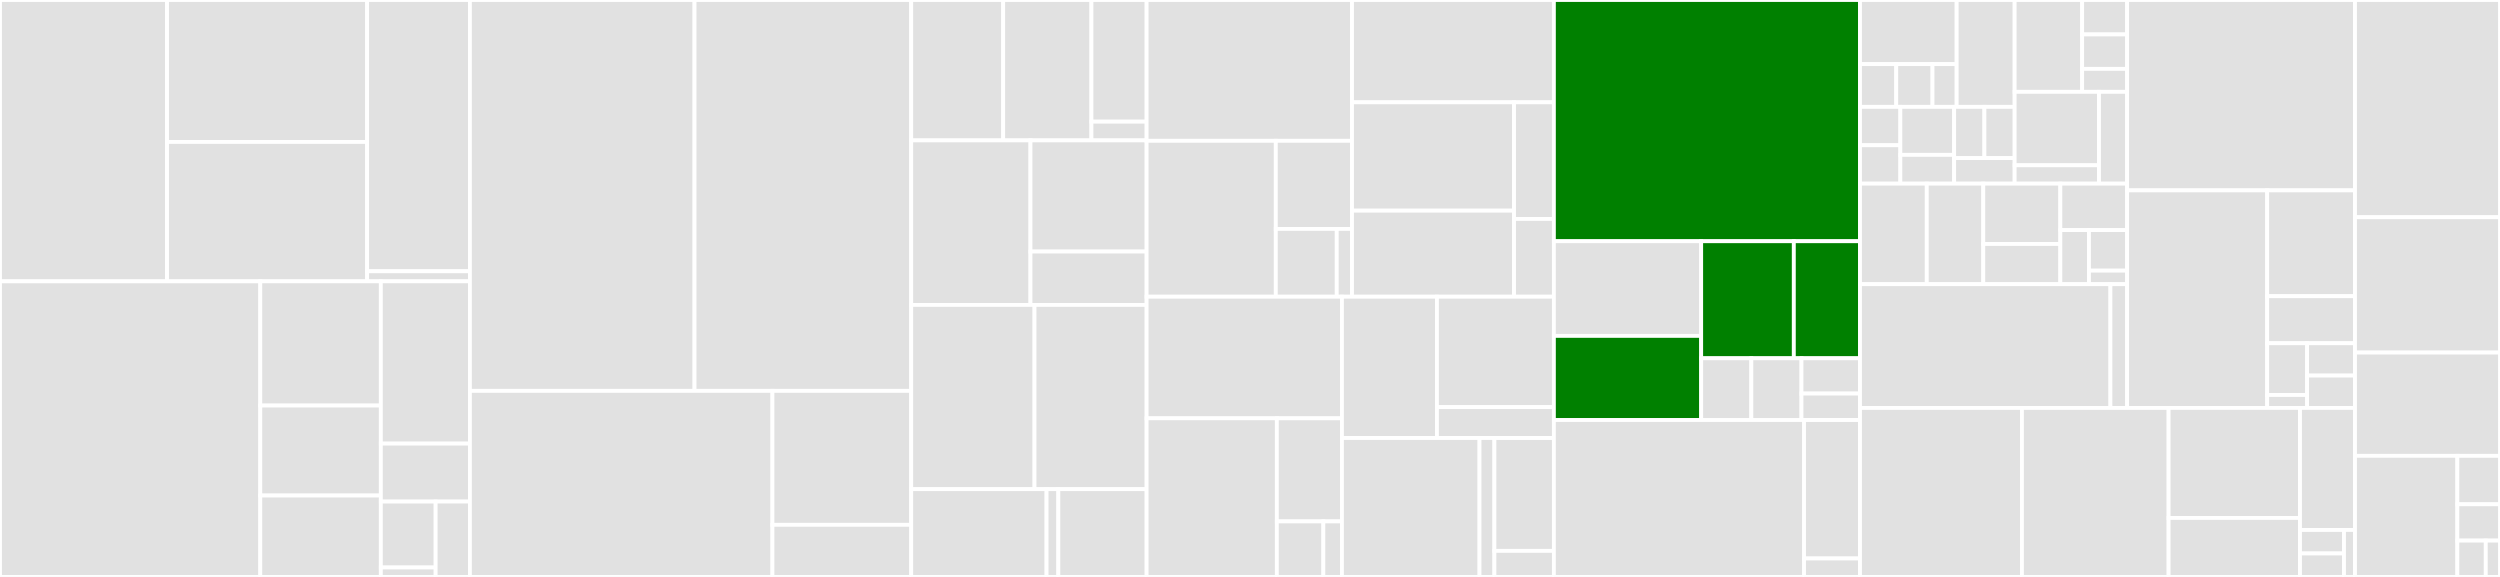 <svg baseProfile="full" width="650" height="150" viewBox="0 0 650 150" version="1.1"
xmlns="http://www.w3.org/2000/svg" xmlns:ev="http://www.w3.org/2001/xml-events"
xmlns:xlink="http://www.w3.org/1999/xlink">

<rect x="0" y="0" width="650" height="150" fill="#333333" stroke="none"/>

<style>rect.s{mask:url(#mask);}</style>
<defs>
  <pattern id="white" width="4" height="4" patternUnits="userSpaceOnUse" patternTransform="rotate(45)">
    <rect width="2" height="2" transform="translate(0,0)" fill="white"></rect>
  </pattern>
  <mask id="mask">
    <rect x="0" y="0" width="100%" height="100%" fill="url(#white)"></rect>
  </mask>
</defs>

<rect x="0" y="0" width="43.431" height="73.143" fill="#e1e1e1" stroke="white" stroke-width="1" class=" tooltipped" data-content="pages/Route/components/Step1/MatchingRulesView.tsx"><title>pages/Route/components/Step1/MatchingRulesView.tsx</title></rect>
<rect x="43.431" y="0" width="52.022" height="36.907" fill="#e1e1e1" stroke="white" stroke-width="1" class=" tooltipped" data-content="pages/Route/components/Step1/MetaView.tsx"><title>pages/Route/components/Step1/MetaView.tsx</title></rect>
<rect x="43.431" y="36.907" width="52.022" height="36.236" fill="#e1e1e1" stroke="white" stroke-width="1" class=" tooltipped" data-content="pages/Route/components/Step1/ProxyRewrite.tsx"><title>pages/Route/components/Step1/ProxyRewrite.tsx</title></rect>
<rect x="95.453" y="0" width="26.727" height="70.531" fill="#e1e1e1" stroke="white" stroke-width="1" class=" tooltipped" data-content="pages/Route/components/Step1/RequestConfigView.tsx"><title>pages/Route/components/Step1/RequestConfigView.tsx</title></rect>
<rect x="95.453" y="70.531" width="26.727" height="2.612" fill="#e1e1e1" stroke="white" stroke-width="1" class=" tooltipped" data-content="pages/Route/components/Step1/index.tsx"><title>pages/Route/components/Step1/index.tsx</title></rect>
<rect x="0" y="73.143" width="67.676" height="76.857" fill="#e1e1e1" stroke="white" stroke-width="1" class=" tooltipped" data-content="pages/Route/components/DebugViews/DebugDrawView.tsx"><title>pages/Route/components/DebugViews/DebugDrawView.tsx</title></rect>
<rect x="67.676" y="73.143" width="31.34" height="32.302" fill="#e1e1e1" stroke="white" stroke-width="1" class=" tooltipped" data-content="pages/Route/components/DebugViews/DebugFormDataView.tsx"><title>pages/Route/components/DebugViews/DebugFormDataView.tsx</title></rect>
<rect x="67.676" y="105.445" width="31.34" height="23.391" fill="#e1e1e1" stroke="white" stroke-width="1" class=" tooltipped" data-content="pages/Route/components/DebugViews/DebugParamsView.tsx"><title>pages/Route/components/DebugViews/DebugParamsView.tsx</title></rect>
<rect x="67.676" y="128.836" width="31.34" height="21.164" fill="#e1e1e1" stroke="white" stroke-width="1" class=" tooltipped" data-content="pages/Route/components/DebugViews/AuthenticationView.tsx"><title>pages/Route/components/DebugViews/AuthenticationView.tsx</title></rect>
<rect x="99.016" y="73.143" width="23.164" height="42.196" fill="#e1e1e1" stroke="white" stroke-width="1" class=" tooltipped" data-content="pages/Route/components/Step3/index.tsx"><title>pages/Route/components/Step3/index.tsx</title></rect>
<rect x="99.016" y="115.339" width="23.164" height="15.07" fill="#e1e1e1" stroke="white" stroke-width="1" class=" tooltipped" data-content="pages/Route/components/CreateStep4/CreateStep4.tsx"><title>pages/Route/components/CreateStep4/CreateStep4.tsx</title></rect>
<rect x="99.016" y="130.409" width="14.255" height="17.142" fill="#e1e1e1" stroke="white" stroke-width="1" class=" tooltipped" data-content="pages/Route/components/Step2/RequestRewriteView.tsx"><title>pages/Route/components/Step2/RequestRewriteView.tsx</title></rect>
<rect x="99.016" y="147.551" width="14.255" height="2.449" fill="#e1e1e1" stroke="white" stroke-width="1" class=" tooltipped" data-content="pages/Route/components/Step2/index.tsx"><title>pages/Route/components/Step2/index.tsx</title></rect>
<rect x="113.271" y="130.409" width="8.909" height="19.591" fill="#e1e1e1" stroke="white" stroke-width="1" class=" tooltipped" data-content="pages/Route/components/ResultView/ResultView.tsx"><title>pages/Route/components/ResultView/ResultView.tsx</title></rect>
<rect x="122.18" y="0" width="58.397" height="101.623" fill="#e1e1e1" stroke="white" stroke-width="1" class=" tooltipped" data-content="pages/Route/List.tsx"><title>pages/Route/List.tsx</title></rect>
<rect x="180.578" y="0" width="56.336" height="101.623" fill="#e1e1e1" stroke="white" stroke-width="1" class=" tooltipped" data-content="pages/Route/transform.ts"><title>pages/Route/transform.ts</title></rect>
<rect x="122.18" y="101.623" width="78.654" height="48.377" fill="#e1e1e1" stroke="white" stroke-width="1" class=" tooltipped" data-content="pages/Route/Create.tsx"><title>pages/Route/Create.tsx</title></rect>
<rect x="200.834" y="101.623" width="36.08" height="34.832" fill="#e1e1e1" stroke="white" stroke-width="1" class=" tooltipped" data-content="pages/Route/service.ts"><title>pages/Route/service.ts</title></rect>
<rect x="200.834" y="136.454" width="36.08" height="13.546" fill="#e1e1e1" stroke="white" stroke-width="1" class=" tooltipped" data-content="pages/Route/constants.ts"><title>pages/Route/constants.ts</title></rect>
<rect x="236.914" y="0" width="23.909" height="36.502" fill="#e1e1e1" stroke="white" stroke-width="1" class=" tooltipped" data-content="pages/SSL/components/Step1/index.tsx"><title>pages/SSL/components/Step1/index.tsx</title></rect>
<rect x="260.823" y="0" width="22.952" height="36.502" fill="#e1e1e1" stroke="white" stroke-width="1" class=" tooltipped" data-content="pages/SSL/components/CertificateUploader/index.tsx"><title>pages/SSL/components/CertificateUploader/index.tsx</title></rect>
<rect x="283.775" y="0" width="14.345" height="31.635" fill="#e1e1e1" stroke="white" stroke-width="1" class=" tooltipped" data-content="pages/SSL/components/CertificateForm/index.tsx"><title>pages/SSL/components/CertificateForm/index.tsx</title></rect>
<rect x="283.775" y="31.635" width="14.345" height="4.867" fill="#e1e1e1" stroke="white" stroke-width="1" class=" tooltipped" data-content="pages/SSL/components/Step2/index.tsx"><title>pages/SSL/components/Step2/index.tsx</title></rect>
<rect x="236.914" y="36.502" width="31.011" height="42.776" fill="#e1e1e1" stroke="white" stroke-width="1" class=" tooltipped" data-content="pages/SSL/Create.tsx"><title>pages/SSL/Create.tsx</title></rect>
<rect x="267.925" y="36.502" width="30.195" height="28.902" fill="#e1e1e1" stroke="white" stroke-width="1" class=" tooltipped" data-content="pages/SSL/List.tsx"><title>pages/SSL/List.tsx</title></rect>
<rect x="267.925" y="65.404" width="30.195" height="13.873" fill="#e1e1e1" stroke="white" stroke-width="1" class=" tooltipped" data-content="pages/SSL/service.ts"><title>pages/SSL/service.ts</title></rect>
<rect x="236.914" y="79.278" width="32.061" height="47.909" fill="#e1e1e1" stroke="white" stroke-width="1" class=" tooltipped" data-content="pages/PluginTemplate/Create.tsx"><title>pages/PluginTemplate/Create.tsx</title></rect>
<rect x="268.974" y="79.278" width="29.146" height="47.909" fill="#e1e1e1" stroke="white" stroke-width="1" class=" tooltipped" data-content="pages/PluginTemplate/List.tsx"><title>pages/PluginTemplate/List.tsx</title></rect>
<rect x="236.914" y="127.186" width="35.194" height="22.814" fill="#e1e1e1" stroke="white" stroke-width="1" class=" tooltipped" data-content="pages/PluginTemplate/components/Step1.tsx"><title>pages/PluginTemplate/components/Step1.tsx</title></rect>
<rect x="272.108" y="127.186" width="3.06" height="22.814" fill="#e1e1e1" stroke="white" stroke-width="1" class=" tooltipped" data-content="pages/PluginTemplate/components/Preview.tsx"><title>pages/PluginTemplate/components/Preview.tsx</title></rect>
<rect x="275.168" y="127.186" width="22.952" height="22.814" fill="#e1e1e1" stroke="white" stroke-width="1" class=" tooltipped" data-content="pages/PluginTemplate/service.ts"><title>pages/PluginTemplate/service.ts</title></rect>
<rect x="298.12" y="0" width="53.397" height="36.61" fill="#e1e1e1" stroke="white" stroke-width="1" class=" tooltipped" data-content="pages/Service/Create.tsx"><title>pages/Service/Create.tsx</title></rect>
<rect x="298.12" y="36.61" width="33.589" height="40.533" fill="#e1e1e1" stroke="white" stroke-width="1" class=" tooltipped" data-content="pages/Service/List.tsx"><title>pages/Service/List.tsx</title></rect>
<rect x="331.709" y="36.61" width="19.809" height="22.91" fill="#e1e1e1" stroke="white" stroke-width="1" class=" tooltipped" data-content="pages/Service/service.ts"><title>pages/Service/service.ts</title></rect>
<rect x="331.709" y="59.52" width="15.847" height="17.623" fill="#e1e1e1" stroke="white" stroke-width="1" class=" tooltipped" data-content="pages/Service/components/Step1.tsx"><title>pages/Service/components/Step1.tsx</title></rect>
<rect x="347.556" y="59.52" width="3.962" height="17.623" fill="#e1e1e1" stroke="white" stroke-width="1" class=" tooltipped" data-content="pages/Service/components/Preview.tsx"><title>pages/Service/components/Preview.tsx</title></rect>
<rect x="351.518" y="0" width="52.492" height="26.601" fill="#e1e1e1" stroke="white" stroke-width="1" class=" tooltipped" data-content="pages/Upstream/List.tsx"><title>pages/Upstream/List.tsx</title></rect>
<rect x="351.518" y="26.601" width="42.132" height="28.171" fill="#e1e1e1" stroke="white" stroke-width="1" class=" tooltipped" data-content="pages/Upstream/Create.tsx"><title>pages/Upstream/Create.tsx</title></rect>
<rect x="351.518" y="54.772" width="42.132" height="22.371" fill="#e1e1e1" stroke="white" stroke-width="1" class=" tooltipped" data-content="pages/Upstream/transform.ts"><title>pages/Upstream/transform.ts</title></rect>
<rect x="393.65" y="26.601" width="10.36" height="30.325" fill="#e1e1e1" stroke="white" stroke-width="1" class=" tooltipped" data-content="pages/Upstream/service.ts"><title>pages/Upstream/service.ts</title></rect>
<rect x="393.65" y="56.926" width="10.36" height="20.217" fill="#e1e1e1" stroke="white" stroke-width="1" class=" tooltipped" data-content="pages/Upstream/components/Step1.tsx"><title>pages/Upstream/components/Step1.tsx</title></rect>
<rect x="298.12" y="77.143" width="50.789" height="31.617" fill="#e1e1e1" stroke="white" stroke-width="1" class=" tooltipped" data-content="pages/Consumer/Create.tsx"><title>pages/Consumer/Create.tsx</title></rect>
<rect x="298.12" y="108.76" width="33.859" height="41.24" fill="#e1e1e1" stroke="white" stroke-width="1" class=" tooltipped" data-content="pages/Consumer/List.tsx"><title>pages/Consumer/List.tsx</title></rect>
<rect x="331.979" y="108.76" width="16.93" height="26.806" fill="#e1e1e1" stroke="white" stroke-width="1" class=" tooltipped" data-content="pages/Consumer/service.ts"><title>pages/Consumer/service.ts</title></rect>
<rect x="331.979" y="135.566" width="12.093" height="14.434" fill="#e1e1e1" stroke="white" stroke-width="1" class=" tooltipped" data-content="pages/Consumer/components/Step1.tsx"><title>pages/Consumer/components/Step1.tsx</title></rect>
<rect x="344.072" y="135.566" width="4.837" height="14.434" fill="#e1e1e1" stroke="white" stroke-width="1" class=" tooltipped" data-content="pages/Consumer/components/Preview.tsx"><title>pages/Consumer/components/Preview.tsx</title></rect>
<rect x="348.909" y="77.143" width="24.7" height="36.745" fill="#e1e1e1" stroke="white" stroke-width="1" class=" tooltipped" data-content="pages/User/components/LoginMethodPassword.tsx"><title>pages/User/components/LoginMethodPassword.tsx</title></rect>
<rect x="373.609" y="77.143" width="30.401" height="28.707" fill="#e1e1e1" stroke="white" stroke-width="1" class=" tooltipped" data-content="pages/User/Login.tsx"><title>pages/User/Login.tsx</title></rect>
<rect x="373.609" y="105.85" width="30.401" height="8.038" fill="#e1e1e1" stroke="white" stroke-width="1" class=" tooltipped" data-content="pages/User/Logout.tsx"><title>pages/User/Logout.tsx</title></rect>
<rect x="348.909" y="113.888" width="35.767" height="36.112" fill="#e1e1e1" stroke="white" stroke-width="1" class=" tooltipped" data-content="pages/Setting/Setting.tsx"><title>pages/Setting/Setting.tsx</title></rect>
<rect x="384.676" y="113.888" width="3.867" height="36.112" fill="#e1e1e1" stroke="white" stroke-width="1" class=" tooltipped" data-content="pages/Setting/service.ts"><title>pages/Setting/service.ts</title></rect>
<rect x="388.543" y="113.888" width="15.467" height="29.341" fill="#e1e1e1" stroke="white" stroke-width="1" class=" tooltipped" data-content="pages/Dashboard/Dashboard.tsx"><title>pages/Dashboard/Dashboard.tsx</title></rect>
<rect x="388.543" y="143.229" width="15.467" height="6.771" fill="#e1e1e1" stroke="white" stroke-width="1" class=" tooltipped" data-content="pages/Dashboard/service.ts"><title>pages/Dashboard/service.ts</title></rect>
<rect x="404.01" y="0" width="79.592" height="62.719" fill="green" stroke="white" stroke-width="1" class=" tooltipped" data-content="components/Plugin/PluginDetail.tsx"><title>components/Plugin/PluginDetail.tsx</title></rect>
<rect x="404.01" y="62.719" width="38.294" height="24.613" fill="#e1e1e1" stroke="white" stroke-width="1" class=" tooltipped" data-content="components/Plugin/UI/api-breaker.tsx"><title>components/Plugin/UI/api-breaker.tsx</title></rect>
<rect x="404.01" y="87.332" width="38.294" height="21.878" fill="green" stroke="white" stroke-width="1" class=" tooltipped" data-content="components/Plugin/UI/cors.tsx"><title>components/Plugin/UI/cors.tsx</title></rect>
<rect x="442.304" y="62.719" width="24.09" height="30.431" fill="green" stroke="white" stroke-width="1" class=" tooltipped" data-content="components/Plugin/UI/plugin.tsx"><title>components/Plugin/UI/plugin.tsx</title></rect>
<rect x="466.395" y="62.719" width="17.207" height="30.431" fill="green" stroke="white" stroke-width="1" class=" tooltipped" data-content="components/Plugin/UI/referer-restriction.tsx"><title>components/Plugin/UI/referer-restriction.tsx</title></rect>
<rect x="442.304" y="93.15" width="13.041" height="16.061" fill="#e1e1e1" stroke="white" stroke-width="1" class=" tooltipped" data-content="components/Plugin/UI/limit-req.tsx"><title>components/Plugin/UI/limit-req.tsx</title></rect>
<rect x="455.346" y="93.15" width="13.041" height="16.061" fill="#e1e1e1" stroke="white" stroke-width="1" class=" tooltipped" data-content="components/Plugin/UI/limit-conn.tsx"><title>components/Plugin/UI/limit-conn.tsx</title></rect>
<rect x="468.387" y="93.15" width="15.215" height="9.177" fill="#e1e1e1" stroke="white" stroke-width="1" class=" tooltipped" data-content="components/Plugin/UI/proxy-mirror.tsx"><title>components/Plugin/UI/proxy-mirror.tsx</title></rect>
<rect x="468.387" y="102.327" width="15.215" height="6.883" fill="#e1e1e1" stroke="white" stroke-width="1" class=" tooltipped" data-content="components/Plugin/UI/basic-auth.tsx"><title>components/Plugin/UI/basic-auth.tsx</title></rect>
<rect x="404.01" y="109.211" width="65.043" height="40.789" fill="#e1e1e1" stroke="white" stroke-width="1" class=" tooltipped" data-content="components/Plugin/PluginPage.tsx"><title>components/Plugin/PluginPage.tsx</title></rect>
<rect x="469.053" y="109.211" width="14.549" height="35.991" fill="#e1e1e1" stroke="white" stroke-width="1" class=" tooltipped" data-content="components/Plugin/service.ts"><title>components/Plugin/service.ts</title></rect>
<rect x="469.053" y="145.201" width="14.549" height="4.799" fill="#e1e1e1" stroke="white" stroke-width="1" class=" tooltipped" data-content="components/Plugin/data.tsx"><title>components/Plugin/data.tsx</title></rect>
<rect x="483.602" y="0" width="25.13" height="16.67" fill="#e1e1e1" stroke="white" stroke-width="1" class=" tooltipped" data-content="components/Upstream/components/active-check/Unhealthy/HttpStatuses.tsx"><title>components/Upstream/components/active-check/Unhealthy/HttpStatuses.tsx</title></rect>
<rect x="483.602" y="16.67" width="9.424" height="11.113" fill="#e1e1e1" stroke="white" stroke-width="1" class=" tooltipped" data-content="components/Upstream/components/active-check/Unhealthy/Interval.tsx"><title>components/Upstream/components/active-check/Unhealthy/Interval.tsx</title></rect>
<rect x="493.026" y="16.67" width="9.424" height="11.113" fill="#e1e1e1" stroke="white" stroke-width="1" class=" tooltipped" data-content="components/Upstream/components/active-check/Unhealthy/HttpFailures.tsx"><title>components/Upstream/components/active-check/Unhealthy/HttpFailures.tsx</title></rect>
<rect x="502.449" y="16.67" width="6.282" height="11.113" fill="#e1e1e1" stroke="white" stroke-width="1" class=" tooltipped" data-content="components/Upstream/components/active-check/Unhealthy/Timeouts.tsx"><title>components/Upstream/components/active-check/Unhealthy/Timeouts.tsx</title></rect>
<rect x="508.732" y="0" width="15.078" height="27.783" fill="#e1e1e1" stroke="white" stroke-width="1" class=" tooltipped" data-content="components/Upstream/components/active-check/ReqHeaders.tsx"><title>components/Upstream/components/active-check/ReqHeaders.tsx</title></rect>
<rect x="483.602" y="27.783" width="10.489" height="9.984" fill="#e1e1e1" stroke="white" stroke-width="1" class=" tooltipped" data-content="components/Upstream/components/active-check/Healthy/Interval.tsx"><title>components/Upstream/components/active-check/Healthy/Interval.tsx</title></rect>
<rect x="483.602" y="37.767" width="10.489" height="9.984" fill="#e1e1e1" stroke="white" stroke-width="1" class=" tooltipped" data-content="components/Upstream/components/active-check/Healthy/Successes.tsx"><title>components/Upstream/components/active-check/Healthy/Successes.tsx</title></rect>
<rect x="494.091" y="27.783" width="13.985" height="12.48" fill="#e1e1e1" stroke="white" stroke-width="1" class=" tooltipped" data-content="components/Upstream/components/active-check/Type.tsx"><title>components/Upstream/components/active-check/Type.tsx</title></rect>
<rect x="494.091" y="40.263" width="13.985" height="7.488" fill="#e1e1e1" stroke="white" stroke-width="1" class=" tooltipped" data-content="components/Upstream/components/active-check/Host.tsx"><title>components/Upstream/components/active-check/Host.tsx</title></rect>
<rect x="508.076" y="27.783" width="7.867" height="13.312" fill="#e1e1e1" stroke="white" stroke-width="1" class=" tooltipped" data-content="components/Upstream/components/active-check/Port.tsx"><title>components/Upstream/components/active-check/Port.tsx</title></rect>
<rect x="515.943" y="27.783" width="7.867" height="13.312" fill="#e1e1e1" stroke="white" stroke-width="1" class=" tooltipped" data-content="components/Upstream/components/active-check/Timeout.tsx"><title>components/Upstream/components/active-check/Timeout.tsx</title></rect>
<rect x="508.076" y="41.095" width="15.734" height="6.656" fill="#e1e1e1" stroke="white" stroke-width="1" class=" tooltipped" data-content="components/Upstream/components/active-check/HttpPath.tsx"><title>components/Upstream/components/active-check/HttpPath.tsx</title></rect>
<rect x="523.81" y="0" width="17.545" height="23.876" fill="#e1e1e1" stroke="white" stroke-width="1" class=" tooltipped" data-content="components/Upstream/components/passive-check/Unhealthy/HttpStatuses.tsx"><title>components/Upstream/components/passive-check/Unhealthy/HttpStatuses.tsx</title></rect>
<rect x="541.355" y="0" width="11.697" height="8.953" fill="#e1e1e1" stroke="white" stroke-width="1" class=" tooltipped" data-content="components/Upstream/components/passive-check/Unhealthy/TcpFailures.tsx"><title>components/Upstream/components/passive-check/Unhealthy/TcpFailures.tsx</title></rect>
<rect x="541.355" y="8.953" width="11.697" height="8.953" fill="#e1e1e1" stroke="white" stroke-width="1" class=" tooltipped" data-content="components/Upstream/components/passive-check/Unhealthy/HttpFailures.tsx"><title>components/Upstream/components/passive-check/Unhealthy/HttpFailures.tsx</title></rect>
<rect x="541.355" y="17.907" width="11.697" height="5.969" fill="#e1e1e1" stroke="white" stroke-width="1" class=" tooltipped" data-content="components/Upstream/components/passive-check/Unhealthy/Timeouts.tsx"><title>components/Upstream/components/passive-check/Unhealthy/Timeouts.tsx</title></rect>
<rect x="523.81" y="23.876" width="21.932" height="19.1" fill="#e1e1e1" stroke="white" stroke-width="1" class=" tooltipped" data-content="components/Upstream/components/passive-check/Healthy/HttpStatuses.tsx"><title>components/Upstream/components/passive-check/Healthy/HttpStatuses.tsx</title></rect>
<rect x="523.81" y="42.976" width="21.932" height="4.775" fill="#e1e1e1" stroke="white" stroke-width="1" class=" tooltipped" data-content="components/Upstream/components/passive-check/Healthy/Successes.tsx"><title>components/Upstream/components/passive-check/Healthy/Successes.tsx</title></rect>
<rect x="545.741" y="23.876" width="7.311" height="23.876" fill="#e1e1e1" stroke="white" stroke-width="1" class=" tooltipped" data-content="components/Upstream/components/passive-check/Type.tsx"><title>components/Upstream/components/passive-check/Type.tsx</title></rect>
<rect x="483.602" y="47.751" width="17.363" height="26.137" fill="#e1e1e1" stroke="white" stroke-width="1" class=" tooltipped" data-content="components/Upstream/components/Type.tsx"><title>components/Upstream/components/Type.tsx</title></rect>
<rect x="500.964" y="47.751" width="14.691" height="26.137" fill="#e1e1e1" stroke="white" stroke-width="1" class=" tooltipped" data-content="components/Upstream/components/PassHost.tsx"><title>components/Upstream/components/PassHost.tsx</title></rect>
<rect x="515.656" y="47.751" width="20.034" height="15.682" fill="#e1e1e1" stroke="white" stroke-width="1" class=" tooltipped" data-content="components/Upstream/components/Nodes.tsx"><title>components/Upstream/components/Nodes.tsx</title></rect>
<rect x="515.656" y="63.434" width="20.034" height="10.455" fill="#e1e1e1" stroke="white" stroke-width="1" class=" tooltipped" data-content="components/Upstream/components/Scheme.tsx"><title>components/Upstream/components/Scheme.tsx</title></rect>
<rect x="535.689" y="47.751" width="17.363" height="12.063" fill="#e1e1e1" stroke="white" stroke-width="1" class=" tooltipped" data-content="components/Upstream/components/UpstreamSelector.tsx"><title>components/Upstream/components/UpstreamSelector.tsx</title></rect>
<rect x="535.689" y="59.815" width="7.441" height="14.074" fill="#e1e1e1" stroke="white" stroke-width="1" class=" tooltipped" data-content="components/Upstream/components/Retries.tsx"><title>components/Upstream/components/Retries.tsx</title></rect>
<rect x="543.131" y="59.815" width="9.921" height="10.556" fill="#e1e1e1" stroke="white" stroke-width="1" class=" tooltipped" data-content="components/Upstream/components/Timeout.tsx"><title>components/Upstream/components/Timeout.tsx</title></rect>
<rect x="543.131" y="70.37" width="9.921" height="3.519" fill="#e1e1e1" stroke="white" stroke-width="1" class=" tooltipped" data-content="components/Upstream/components/TimeUnit.tsx"><title>components/Upstream/components/TimeUnit.tsx</title></rect>
<rect x="483.602" y="73.889" width="65.11" height="32.169" fill="#e1e1e1" stroke="white" stroke-width="1" class=" tooltipped" data-content="components/Upstream/UpstreamForm.tsx"><title>components/Upstream/UpstreamForm.tsx</title></rect>
<rect x="548.711" y="73.889" width="4.341" height="32.169" fill="#e1e1e1" stroke="white" stroke-width="1" class=" tooltipped" data-content="components/Upstream/constant.ts"><title>components/Upstream/constant.ts</title></rect>
<rect x="553.052" y="0" width="59.247" height="49.494" fill="#e1e1e1" stroke="white" stroke-width="1" class=" tooltipped" data-content="components/PluginOrchestration/index.tsx"><title>components/PluginOrchestration/index.tsx</title></rect>
<rect x="553.052" y="49.494" width="36.412" height="56.564" fill="#e1e1e1" stroke="white" stroke-width="1" class=" tooltipped" data-content="components/PluginOrchestration/transform.ts"><title>components/PluginOrchestration/transform.ts</title></rect>
<rect x="589.464" y="49.494" width="22.835" height="27.518" fill="#e1e1e1" stroke="white" stroke-width="1" class=" tooltipped" data-content="components/PluginOrchestration/customConfig.tsx"><title>components/PluginOrchestration/customConfig.tsx</title></rect>
<rect x="589.464" y="77.011" width="22.835" height="12.23" fill="#e1e1e1" stroke="white" stroke-width="1" class=" tooltipped" data-content="components/PluginOrchestration/DrawPluginStyle.ts"><title>components/PluginOrchestration/DrawPluginStyle.ts</title></rect>
<rect x="589.464" y="89.241" width="10.379" height="13.453" fill="#e1e1e1" stroke="white" stroke-width="1" class=" tooltipped" data-content="components/PluginOrchestration/components/SidebarItem.tsx"><title>components/PluginOrchestration/components/SidebarItem.tsx</title></rect>
<rect x="589.464" y="102.695" width="10.379" height="3.363" fill="#e1e1e1" stroke="white" stroke-width="1" class=" tooltipped" data-content="components/PluginOrchestration/components/Page.tsx"><title>components/PluginOrchestration/components/Page.tsx</title></rect>
<rect x="599.843" y="89.241" width="12.455" height="8.408" fill="#e1e1e1" stroke="white" stroke-width="1" class=" tooltipped" data-content="components/PluginOrchestration/service.ts"><title>components/PluginOrchestration/service.ts</title></rect>
<rect x="599.843" y="97.65" width="12.455" height="8.408" fill="#e1e1e1" stroke="white" stroke-width="1" class=" tooltipped" data-content="components/PluginOrchestration/constants.ts"><title>components/PluginOrchestration/constants.ts</title></rect>
<rect x="483.602" y="106.058" width="42.104" height="43.942" fill="#e1e1e1" stroke="white" stroke-width="1" class=" tooltipped" data-content="components/RawDataEditor/RawDataEditor.tsx"><title>components/RawDataEditor/RawDataEditor.tsx</title></rect>
<rect x="525.706" y="106.058" width="38.132" height="43.942" fill="#e1e1e1" stroke="white" stroke-width="1" class=" tooltipped" data-content="components/LabelsfDrawer/LabelsDrawer.tsx"><title>components/LabelsfDrawer/LabelsDrawer.tsx</title></rect>
<rect x="563.839" y="106.058" width="34.16" height="28.613" fill="#e1e1e1" stroke="white" stroke-width="1" class=" tooltipped" data-content="components/RightContent/AvatarDropdown.tsx"><title>components/RightContent/AvatarDropdown.tsx</title></rect>
<rect x="563.839" y="134.671" width="34.16" height="15.329" fill="#e1e1e1" stroke="white" stroke-width="1" class=" tooltipped" data-content="components/RightContent/index.tsx"><title>components/RightContent/index.tsx</title></rect>
<rect x="597.999" y="106.058" width="14.3" height="31.736" fill="#e1e1e1" stroke="white" stroke-width="1" class=" tooltipped" data-content="components/ActionBar/ActionBar.tsx"><title>components/ActionBar/ActionBar.tsx</title></rect>
<rect x="597.999" y="137.794" width="11.44" height="6.103" fill="#e1e1e1" stroke="white" stroke-width="1" class=" tooltipped" data-content="components/IconFont/IconFont.tsx"><title>components/IconFont/IconFont.tsx</title></rect>
<rect x="597.999" y="143.897" width="11.44" height="6.103" fill="#e1e1e1" stroke="white" stroke-width="1" class=" tooltipped" data-content="components/HeaderDropdown/index.tsx"><title>components/HeaderDropdown/index.tsx</title></rect>
<rect x="609.439" y="137.794" width="2.86" height="12.206" fill="#e1e1e1" stroke="white" stroke-width="1" class=" tooltipped" data-content="components/Footer/index.tsx"><title>components/Footer/index.tsx</title></rect>
<rect x="612.299" y="0" width="37.701" height="56.481" fill="#e1e1e1" stroke="white" stroke-width="1" class=" tooltipped" data-content="helpers.tsx"><title>helpers.tsx</title></rect>
<rect x="612.299" y="56.481" width="37.701" height="35.185" fill="#e1e1e1" stroke="white" stroke-width="1" class=" tooltipped" data-content="global.tsx"><title>global.tsx</title></rect>
<rect x="612.299" y="91.667" width="37.701" height="26.852" fill="#e1e1e1" stroke="white" stroke-width="1" class=" tooltipped" data-content="libs/iconfont.js"><title>libs/iconfont.js</title></rect>
<rect x="612.299" y="118.519" width="26.613" height="31.481" fill="#e1e1e1" stroke="white" stroke-width="1" class=" tooltipped" data-content="app.tsx"><title>app.tsx</title></rect>
<rect x="638.911" y="118.519" width="11.089" height="12.593" fill="#e1e1e1" stroke="white" stroke-width="1" class=" tooltipped" data-content="access.ts"><title>access.ts</title></rect>
<rect x="638.911" y="131.111" width="11.089" height="9.444" fill="#e1e1e1" stroke="white" stroke-width="1" class=" tooltipped" data-content="constants.ts"><title>constants.ts</title></rect>
<rect x="638.911" y="140.556" width="7.392" height="9.444" fill="#e1e1e1" stroke="white" stroke-width="1" class=" tooltipped" data-content="services/user.ts"><title>services/user.ts</title></rect>
<rect x="646.304" y="140.556" width="3.696" height="9.444" fill="#e1e1e1" stroke="white" stroke-width="1" class=" tooltipped" data-content="services/tool.ts"><title>services/tool.ts</title></rect>
</svg>